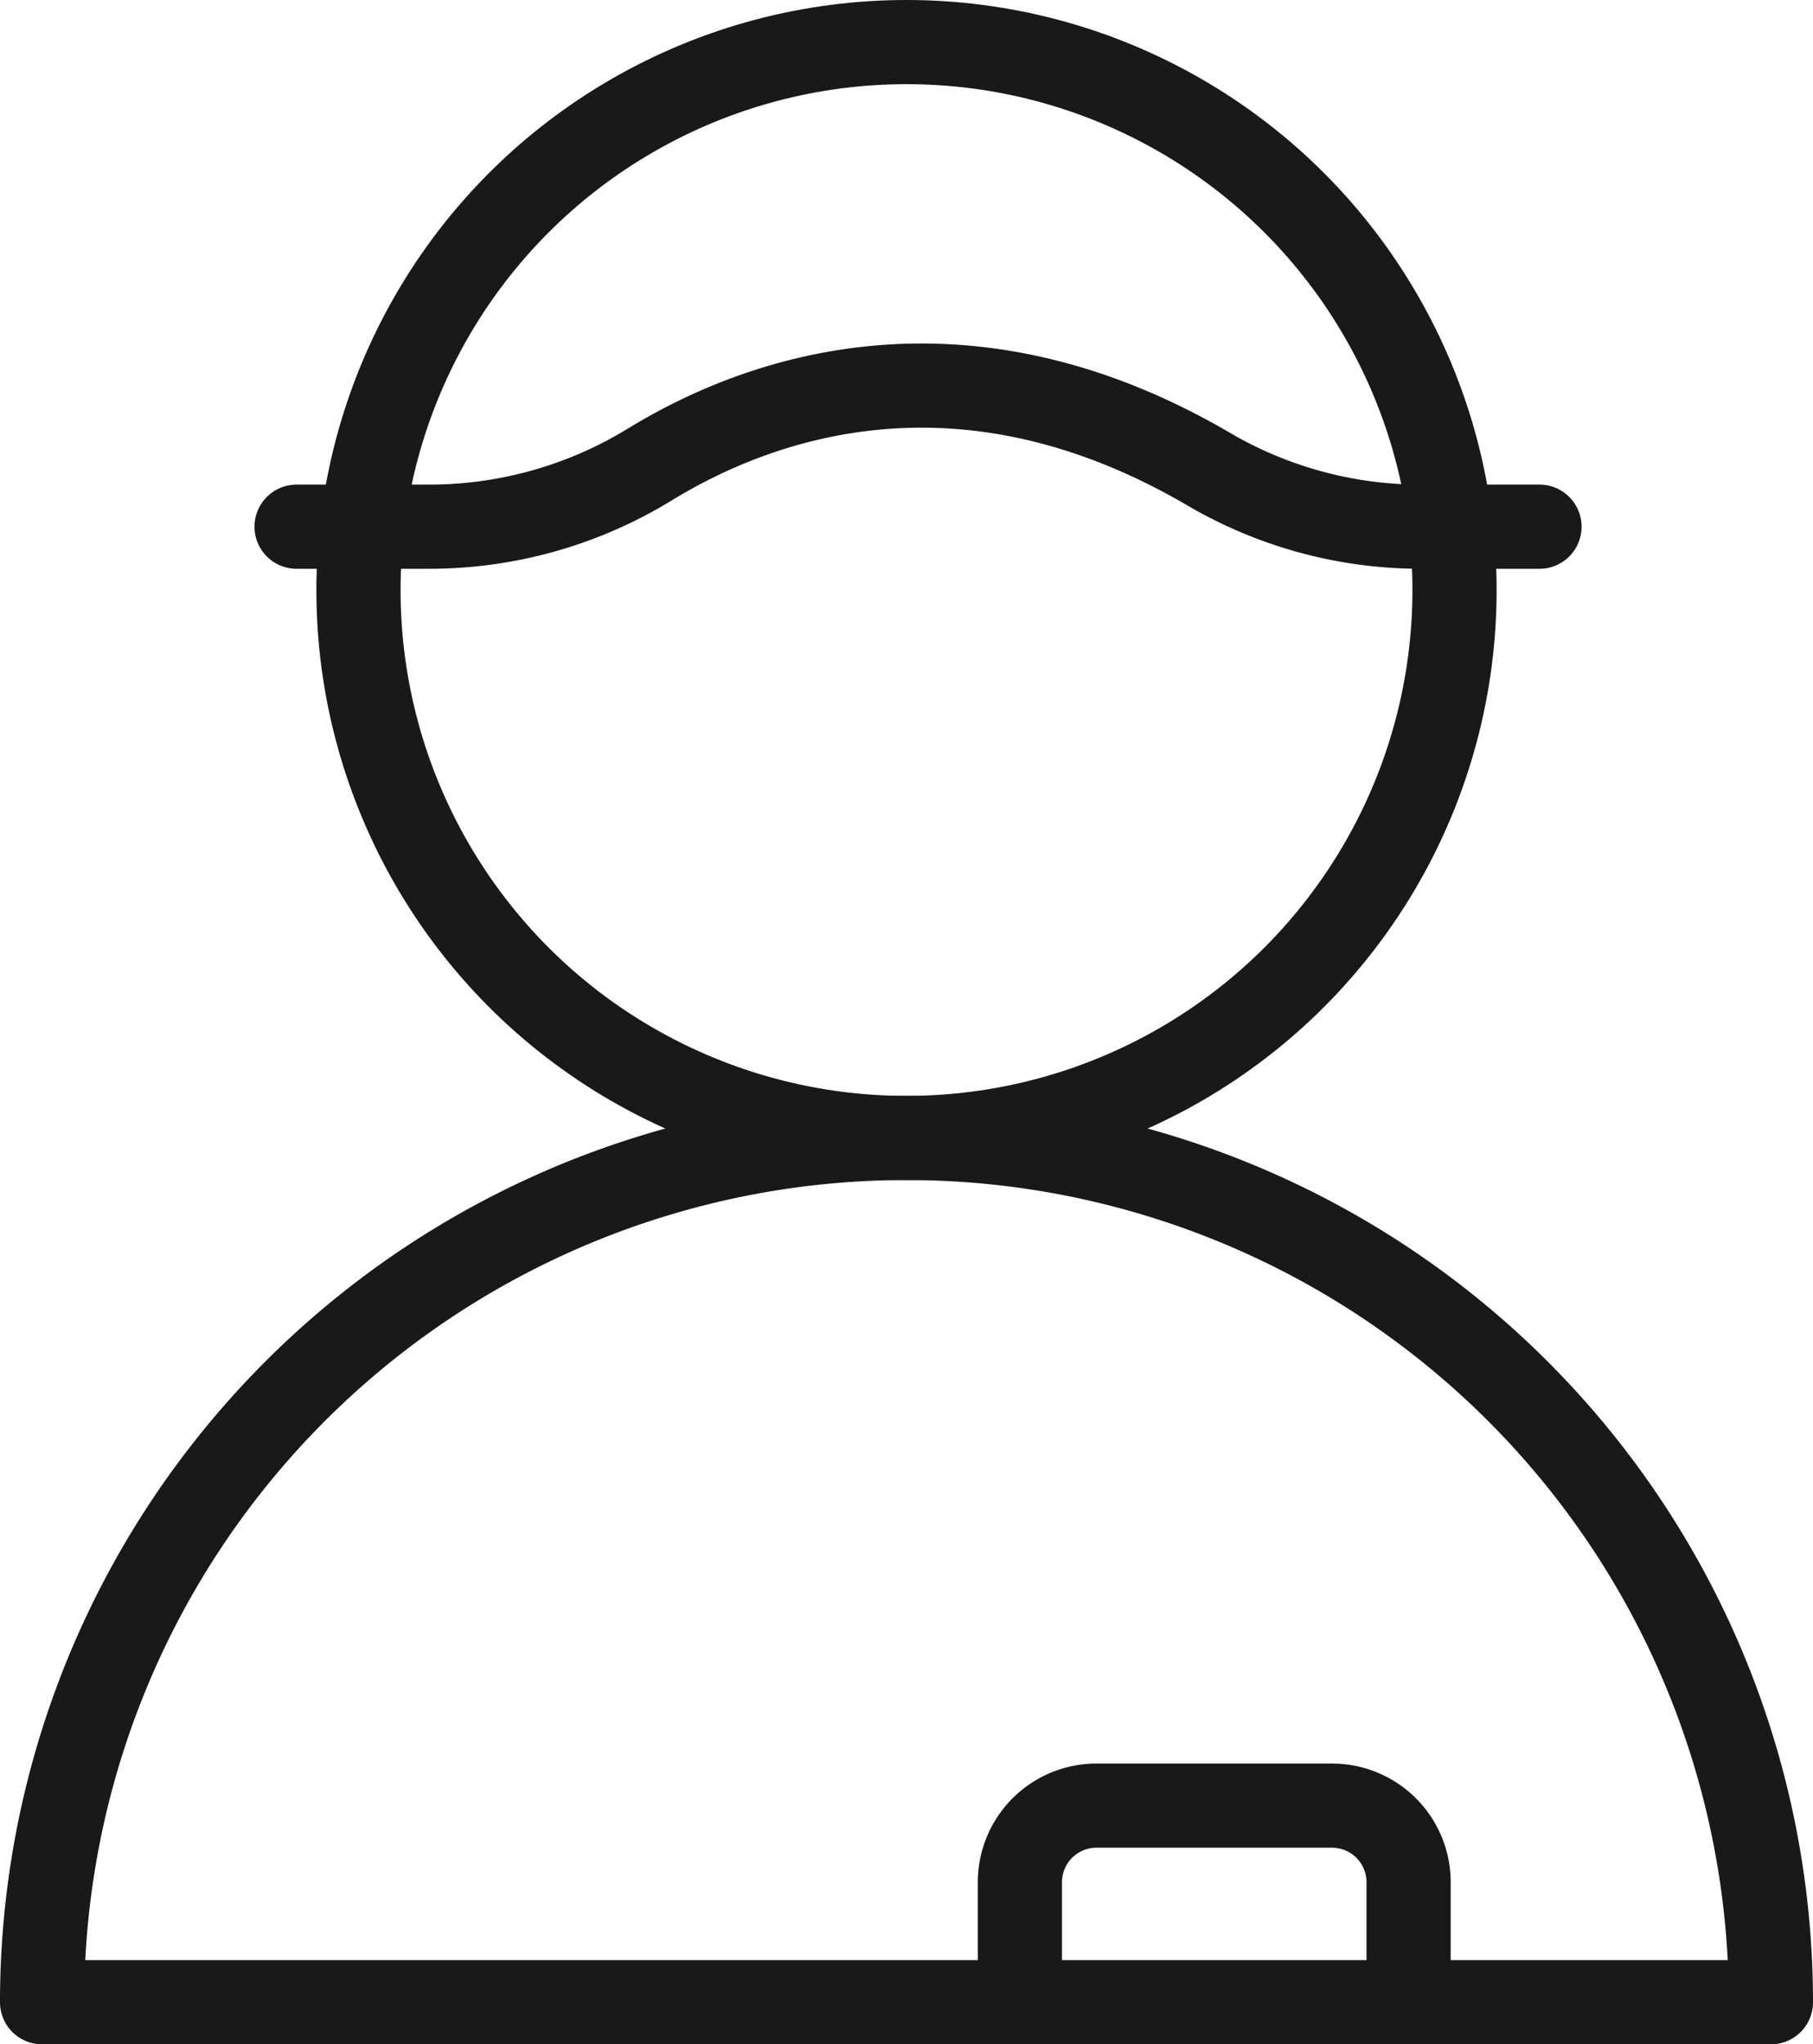 <svg xmlns="http://www.w3.org/2000/svg" width="64.606" height="72.861" viewBox="0 0 64.606 72.861">
  <g id="Group_875" data-name="Group 875" transform="translate(1.5 1.5)">
    <g id="Group_876" data-name="Group 876" transform="translate(0 0)">
      <circle id="Ellipse_65" data-name="Ellipse 65" cx="19.529" cy="19.529" r="19.529" transform="translate(11.274)" fill="none" stroke="#191919" stroke-linecap="round" stroke-linejoin="round" stroke-miterlimit="10" stroke-width="3"/>
      <path id="Path_670" data-name="Path 670" d="M62.106,150.789a30.8,30.8,0,0,0-61.606,0Z" transform="translate(-0.5 -80.928)" fill="none" stroke="#191919" stroke-linecap="round" stroke-linejoin="round" stroke-miterlimit="10" stroke-width="3"/>
      <path id="Path_671" data-name="Path 671" d="M107.1,199.789v-4.278a2.729,2.729,0,0,1,2.729-2.729h8.393a2.729,2.729,0,0,1,2.729,2.729v4.278" transform="translate(-72.256 -129.928)" fill="none" stroke="#191919" stroke-linecap="round" stroke-linejoin="round" stroke-miterlimit="10" stroke-width="3"/>
      <path id="Path_672" data-name="Path 672" d="M25.694,42.983h4.772a15.042,15.042,0,0,0,7.836-2.23c3.82-2.332,11.048-4.994,19.887.174a14.956,14.956,0,0,0,7.546,2.056h4.249" transform="translate(-16.625 -25.711)" fill="none" stroke="#191919" stroke-linecap="round" stroke-linejoin="round" stroke-miterlimit="10" stroke-width="3"/>
    </g>
  </g>
</svg>
